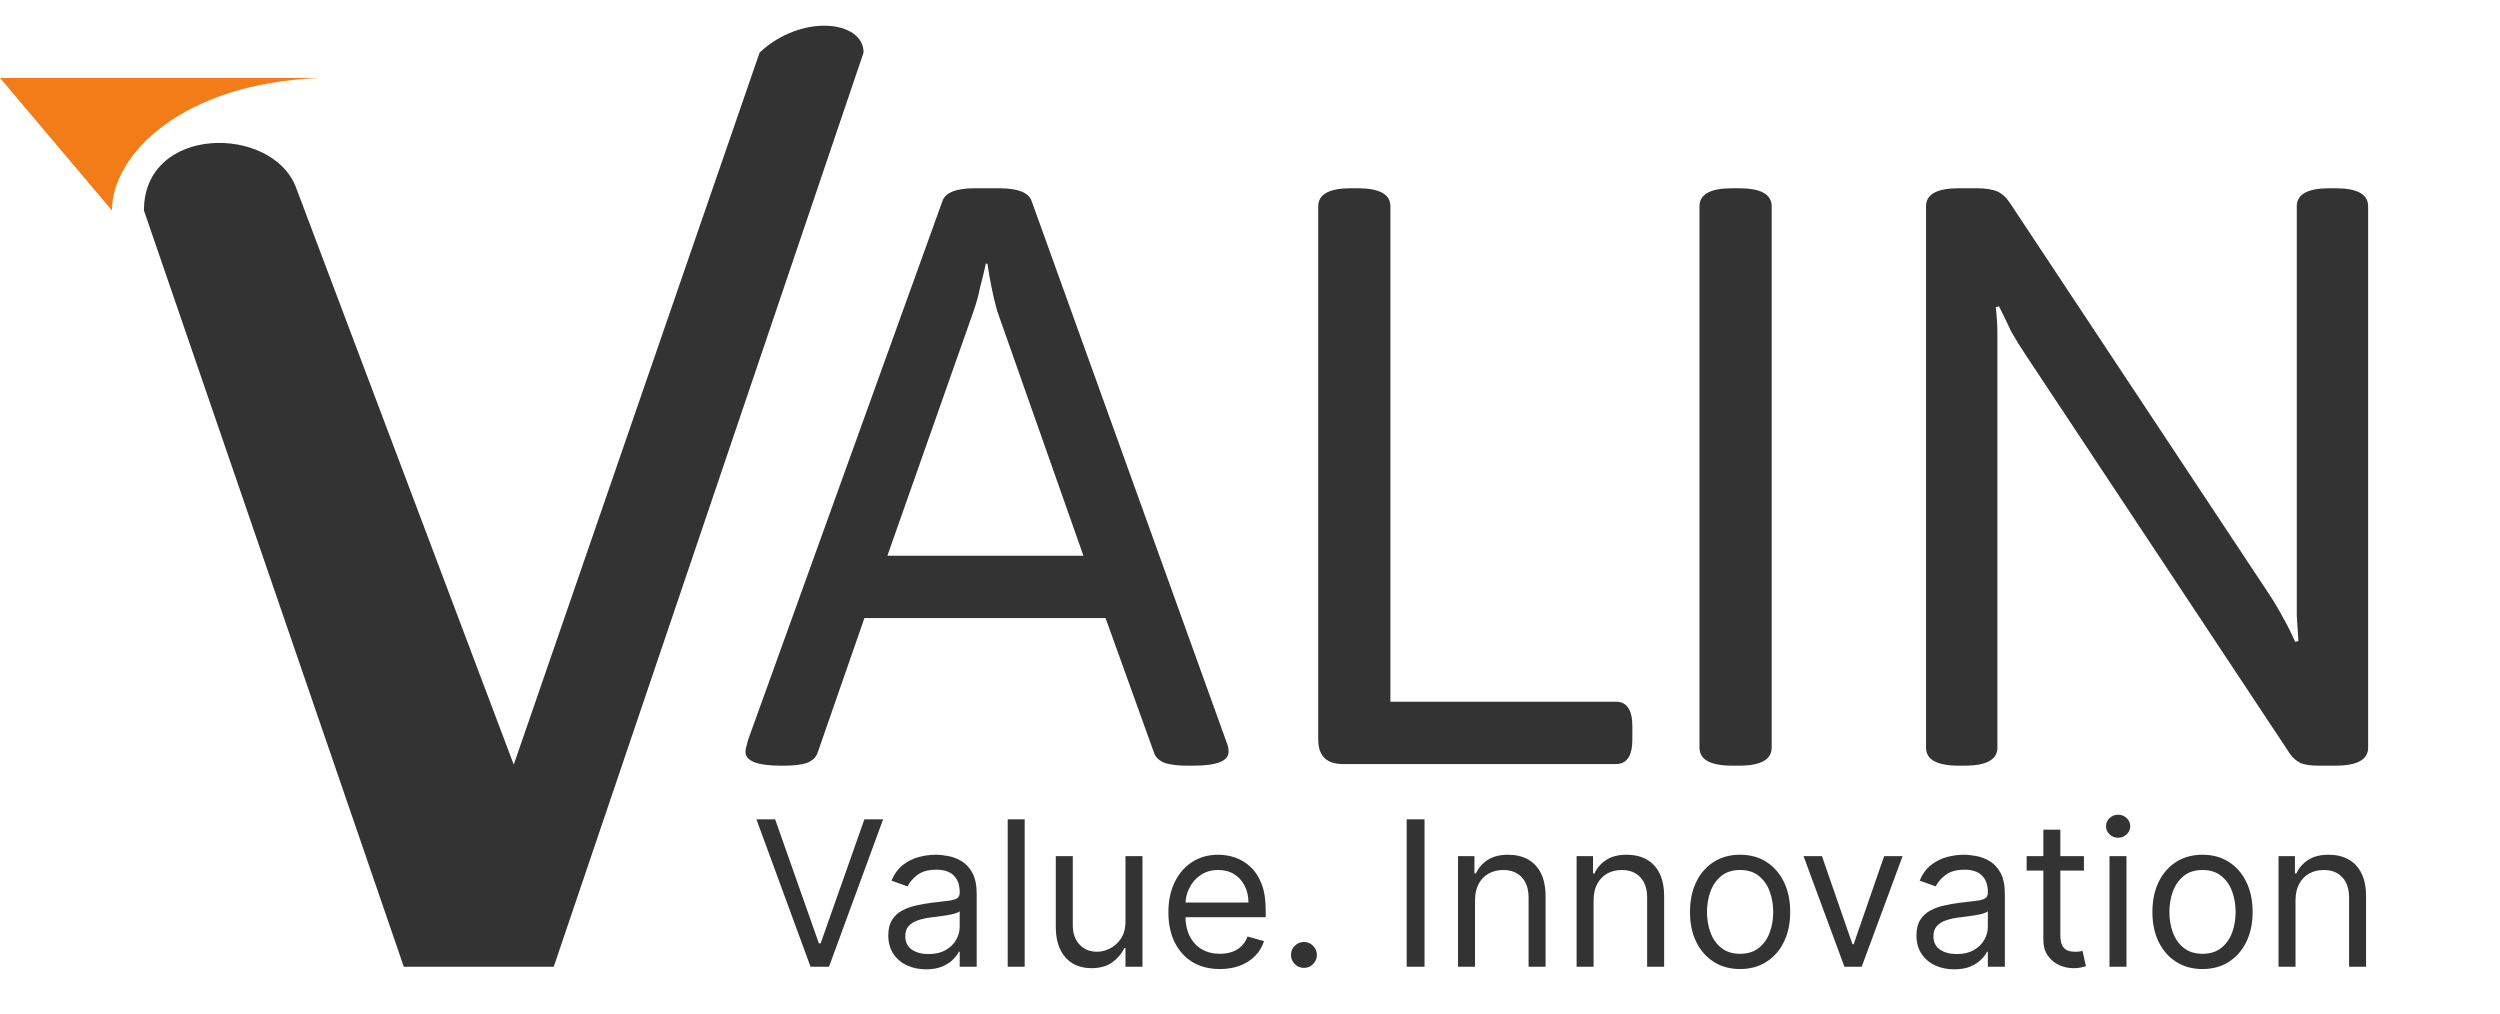 <svg width="148" height="60" viewBox="0 0 148 60" fill="none" xmlns="http://www.w3.org/2000/svg">
<path d="M23.905 57.231L8.521 12.461C8.521 7.385 16.095 7.385 17.515 11.077L30.414 45.267L44.97 3.109C47.456 0.786 51.124 1.21 51.124 3.109L32.781 57.231H23.905Z" fill="#333333"/>
<path d="M46.221 45.328C44.829 45.328 44.133 45.053 44.133 44.502C44.133 44.405 44.149 44.308 44.181 44.211C44.214 44.082 44.246 43.952 44.279 43.823L55.786 11.921C55.948 11.403 56.596 11.144 57.729 11.144H59.137C60.27 11.144 60.917 11.403 61.079 11.921L72.587 43.871C72.684 44.098 72.733 44.308 72.733 44.502C72.733 45.053 72.037 45.328 70.645 45.328H70.256C69.771 45.328 69.35 45.279 68.994 45.182C68.638 45.053 68.411 44.842 68.314 44.551L65.449 36.588H51.174L48.406 44.551C48.309 44.842 48.082 45.053 47.726 45.182C47.37 45.279 46.949 45.328 46.464 45.328H46.221ZM52.533 32.898H64.138L59.04 18.428C58.91 17.974 58.797 17.505 58.7 17.02C58.603 16.534 58.522 16.065 58.457 15.611H58.36C58.263 16.065 58.15 16.534 58.02 17.02C57.923 17.505 57.794 17.974 57.632 18.428L52.533 32.898ZM79.496 45.231C78.525 45.231 78.039 44.745 78.039 43.774V12.212C78.039 11.5 78.686 11.144 79.981 11.144H80.37C81.665 11.144 82.312 11.5 82.312 12.212V41.541H95.665C96.312 41.541 96.636 42.026 96.636 42.997V43.774C96.636 44.745 96.312 45.231 95.665 45.231H79.496ZM102.552 45.328C101.258 45.328 100.61 44.972 100.61 44.26V12.212C100.61 11.5 101.258 11.144 102.552 11.144H102.941C104.236 11.144 104.883 11.5 104.883 12.212V44.26C104.883 44.972 104.236 45.328 102.941 45.328H102.552ZM115.963 45.328C114.669 45.328 114.021 44.972 114.021 44.26V12.212C114.021 11.5 114.669 11.144 115.963 11.144H116.983C117.534 11.144 117.954 11.209 118.246 11.338C118.537 11.468 118.796 11.711 119.022 12.067L134.27 35.083C134.593 35.568 134.885 36.054 135.144 36.539C135.402 36.992 135.645 37.478 135.872 37.996L136.066 37.947C136.034 37.397 136.002 36.895 135.969 36.442C135.969 35.957 135.969 35.358 135.969 34.645V12.212C135.969 11.5 136.616 11.144 137.911 11.144H138.251C139.546 11.144 140.193 11.5 140.193 12.212V44.26C140.193 44.972 139.546 45.328 138.251 45.328H137.28C136.827 45.328 136.47 45.279 136.212 45.182C135.953 45.053 135.742 44.875 135.581 44.648L119.946 21.05C119.622 20.564 119.331 20.095 119.071 19.642C118.845 19.156 118.602 18.654 118.343 18.136L118.149 18.185C118.214 18.735 118.246 19.253 118.246 19.739C118.246 20.192 118.246 20.775 118.246 21.487V44.26C118.246 44.972 117.598 45.328 116.304 45.328H115.963Z" fill="#333333"/>
<path d="M45.888 48.504L48.479 55.85H48.581L51.172 48.504H52.28L49.076 57.231H47.985L44.78 48.504H45.888ZM54.82 57.384C54.405 57.384 54.029 57.306 53.691 57.15C53.353 56.991 53.084 56.762 52.885 56.464C52.687 56.163 52.587 55.799 52.587 55.373C52.587 54.998 52.661 54.694 52.809 54.461C52.956 54.225 53.154 54.04 53.401 53.907C53.648 53.773 53.921 53.674 54.219 53.609C54.52 53.54 54.823 53.486 55.127 53.447C55.525 53.395 55.847 53.357 56.094 53.331C56.344 53.303 56.526 53.256 56.639 53.191C56.756 53.126 56.814 53.012 56.814 52.85V52.816C56.814 52.395 56.699 52.069 56.469 51.836C56.242 51.603 55.897 51.486 55.434 51.486C54.953 51.486 54.577 51.592 54.304 51.802C54.032 52.012 53.84 52.236 53.729 52.475L52.775 52.134C52.945 51.736 53.172 51.427 53.456 51.205C53.743 50.981 54.056 50.825 54.394 50.736C54.735 50.645 55.07 50.6 55.4 50.6C55.61 50.6 55.851 50.626 56.124 50.677C56.4 50.725 56.665 50.826 56.921 50.979C57.179 51.133 57.394 51.364 57.564 51.674C57.735 51.984 57.82 52.398 57.82 52.918V57.231H56.814V56.344H56.763C56.695 56.486 56.581 56.638 56.422 56.8C56.263 56.962 56.051 57.1 55.787 57.214C55.523 57.327 55.201 57.384 54.82 57.384ZM54.973 56.481C55.371 56.481 55.706 56.403 55.979 56.246C56.255 56.09 56.462 55.888 56.601 55.641C56.743 55.394 56.814 55.134 56.814 54.861V53.941C56.772 53.992 56.678 54.039 56.533 54.081C56.391 54.121 56.226 54.157 56.039 54.188C55.854 54.217 55.674 54.242 55.498 54.265C55.324 54.285 55.184 54.302 55.076 54.316C54.814 54.35 54.57 54.406 54.343 54.482C54.118 54.556 53.936 54.668 53.797 54.819C53.661 54.967 53.593 55.168 53.593 55.424C53.593 55.773 53.722 56.038 53.98 56.217C54.242 56.393 54.573 56.481 54.973 56.481ZM60.661 48.504V57.231H59.656V48.504H60.661ZM66.628 54.555V50.685H67.634V57.231H66.628V56.123H66.56C66.407 56.455 66.168 56.738 65.844 56.971C65.52 57.201 65.111 57.316 64.617 57.316C64.208 57.316 63.844 57.227 63.526 57.047C63.208 56.866 62.958 56.593 62.776 56.229C62.594 55.863 62.503 55.401 62.503 54.844V50.685H63.509V54.776C63.509 55.254 63.642 55.634 63.909 55.918C64.179 56.202 64.523 56.344 64.941 56.344C65.191 56.344 65.445 56.28 65.704 56.153C65.965 56.025 66.184 55.829 66.36 55.565C66.539 55.3 66.628 54.964 66.628 54.555ZM72.22 57.367C71.59 57.367 71.045 57.228 70.588 56.95C70.133 56.668 69.783 56.276 69.535 55.773C69.291 55.268 69.169 54.68 69.169 54.009C69.169 53.339 69.291 52.748 69.535 52.236C69.783 51.722 70.126 51.322 70.567 51.035C71.01 50.745 71.527 50.6 72.118 50.6C72.459 50.6 72.795 50.657 73.128 50.77C73.46 50.884 73.763 51.069 74.035 51.325C74.308 51.577 74.525 51.913 74.688 52.33C74.849 52.748 74.93 53.262 74.93 53.873V54.299H69.885V53.43H73.908C73.908 53.06 73.834 52.731 73.686 52.441C73.541 52.151 73.334 51.922 73.064 51.755C72.797 51.587 72.482 51.504 72.118 51.504C71.717 51.504 71.371 51.603 71.078 51.802C70.788 51.998 70.565 52.254 70.409 52.569C70.253 52.884 70.175 53.222 70.175 53.583V54.163C70.175 54.657 70.26 55.076 70.43 55.42C70.604 55.761 70.844 56.02 71.151 56.2C71.457 56.376 71.814 56.464 72.22 56.464C72.484 56.464 72.723 56.427 72.936 56.353C73.152 56.276 73.338 56.163 73.494 56.012C73.65 55.859 73.771 55.668 73.856 55.441L74.828 55.714C74.726 56.043 74.554 56.333 74.312 56.583C74.071 56.83 73.773 57.023 73.418 57.163C73.062 57.299 72.663 57.367 72.22 57.367ZM77.193 57.299C76.983 57.299 76.803 57.224 76.652 57.073C76.501 56.922 76.426 56.742 76.426 56.532C76.426 56.322 76.501 56.141 76.652 55.991C76.803 55.84 76.983 55.765 77.193 55.765C77.403 55.765 77.584 55.84 77.734 55.991C77.885 56.141 77.96 56.322 77.96 56.532C77.96 56.671 77.925 56.799 77.854 56.915C77.785 57.032 77.693 57.126 77.577 57.197C77.463 57.265 77.335 57.299 77.193 57.299ZM84.333 48.504V57.231H83.276V48.504H84.333ZM87.321 53.293V57.231H86.316V50.685H87.287V51.708H87.373C87.526 51.376 87.759 51.109 88.071 50.907C88.384 50.702 88.787 50.6 89.282 50.6C89.725 50.6 90.112 50.691 90.445 50.873C90.777 51.052 91.036 51.325 91.221 51.691C91.405 52.055 91.498 52.515 91.498 53.072V57.231H90.492V53.14C90.492 52.626 90.358 52.225 90.091 51.938C89.824 51.648 89.458 51.504 88.992 51.504C88.671 51.504 88.384 51.573 88.131 51.712C87.881 51.852 87.684 52.055 87.539 52.322C87.394 52.589 87.321 52.913 87.321 53.293ZM94.341 53.293V57.231H93.335V50.685H94.307V51.708H94.392C94.545 51.376 94.779 51.109 95.091 50.907C95.404 50.702 95.807 50.6 96.301 50.6C96.744 50.6 97.132 50.691 97.465 50.873C97.797 51.052 98.056 51.325 98.24 51.691C98.425 52.055 98.517 52.515 98.517 53.072V57.231H97.511V53.14C97.511 52.626 97.378 52.225 97.111 51.938C96.844 51.648 96.477 51.504 96.011 51.504C95.691 51.504 95.404 51.573 95.151 51.712C94.901 51.852 94.703 52.055 94.558 52.322C94.413 52.589 94.341 52.913 94.341 53.293ZM103.014 57.367C102.423 57.367 101.905 57.227 101.458 56.945C101.015 56.664 100.669 56.27 100.419 55.765C100.171 55.259 100.048 54.668 100.048 53.992C100.048 53.31 100.171 52.715 100.419 52.207C100.669 51.698 101.015 51.303 101.458 51.022C101.905 50.741 102.423 50.6 103.014 50.6C103.604 50.6 104.122 50.741 104.565 51.022C105.011 51.303 105.357 51.698 105.605 52.207C105.855 52.715 105.979 53.31 105.979 53.992C105.979 54.668 105.855 55.259 105.605 55.765C105.357 56.27 105.011 56.664 104.565 56.945C104.122 57.227 103.604 57.367 103.014 57.367ZM103.014 56.464C103.463 56.464 103.832 56.349 104.122 56.118C104.412 55.888 104.626 55.586 104.766 55.211C104.905 54.836 104.974 54.429 104.974 53.992C104.974 53.555 104.905 53.147 104.766 52.769C104.626 52.391 104.412 52.086 104.122 51.853C103.832 51.62 103.463 51.504 103.014 51.504C102.565 51.504 102.196 51.62 101.906 51.853C101.616 52.086 101.402 52.391 101.262 52.769C101.123 53.147 101.054 53.555 101.054 53.992C101.054 54.429 101.123 54.836 101.262 55.211C101.402 55.586 101.616 55.888 101.906 56.118C102.196 56.349 102.565 56.464 103.014 56.464ZM112.633 50.685L110.213 57.231H109.19L106.77 50.685H107.86L109.667 55.901H109.735L111.542 50.685H112.633ZM115.687 57.384C115.272 57.384 114.896 57.306 114.558 57.15C114.22 56.991 113.951 56.762 113.753 56.464C113.553 56.163 113.454 55.799 113.454 55.373C113.454 54.998 113.528 54.694 113.676 54.461C113.824 54.225 114.021 54.04 114.268 53.907C114.515 53.773 114.788 53.674 115.086 53.609C115.387 53.54 115.69 53.486 115.994 53.447C116.392 53.395 116.714 53.357 116.961 53.331C117.211 53.303 117.393 53.256 117.507 53.191C117.623 53.126 117.681 53.012 117.681 52.85V52.816C117.681 52.395 117.567 52.069 117.336 51.836C117.109 51.603 116.764 51.486 116.301 51.486C115.82 51.486 115.445 51.592 115.171 51.802C114.899 52.012 114.707 52.236 114.596 52.475L113.642 52.134C113.812 51.736 114.04 51.427 114.323 51.205C114.61 50.981 114.923 50.825 115.261 50.736C115.602 50.645 115.938 50.6 116.267 50.6C116.477 50.6 116.718 50.626 116.991 50.677C117.267 50.725 117.533 50.826 117.788 50.979C118.047 51.133 118.261 51.364 118.432 51.674C118.602 51.984 118.687 52.398 118.687 52.918V57.231H117.681V56.344H117.63C117.562 56.486 117.449 56.638 117.29 56.8C117.13 56.962 116.919 57.1 116.655 57.214C116.39 57.327 116.068 57.384 115.687 57.384ZM115.841 56.481C116.238 56.481 116.574 56.403 116.846 56.246C117.122 56.09 117.33 55.888 117.468 55.641C117.61 55.394 117.681 55.134 117.681 54.861V53.941C117.639 53.992 117.546 54.039 117.401 54.081C117.258 54.121 117.093 54.157 116.906 54.188C116.721 54.217 116.541 54.242 116.365 54.265C116.191 54.285 116.051 54.302 115.943 54.316C115.682 54.35 115.437 54.406 115.21 54.482C114.986 54.556 114.804 54.668 114.665 54.819C114.528 54.967 114.46 55.168 114.46 55.424C114.46 55.773 114.589 56.038 114.847 56.217C115.109 56.393 115.44 56.481 115.841 56.481ZM123.369 50.685V51.538H119.977V50.685H123.369ZM120.966 49.117H121.972V55.356C121.972 55.64 122.013 55.853 122.095 55.995C122.18 56.134 122.288 56.228 122.419 56.276C122.552 56.322 122.694 56.344 122.841 56.344C122.952 56.344 123.042 56.339 123.114 56.327C123.185 56.313 123.242 56.302 123.284 56.293L123.488 57.197C123.42 57.222 123.325 57.248 123.203 57.273C123.081 57.302 122.926 57.316 122.739 57.316C122.454 57.316 122.176 57.255 121.903 57.133C121.634 57.011 121.41 56.825 121.23 56.575C121.054 56.324 120.966 56.009 120.966 55.628V49.117ZM124.882 57.231V50.685H125.887V57.231H124.882ZM125.394 49.594C125.198 49.594 125.028 49.528 124.887 49.394C124.747 49.261 124.677 49.1 124.677 48.913C124.677 48.725 124.747 48.565 124.887 48.431C125.028 48.297 125.198 48.231 125.394 48.231C125.589 48.231 125.757 48.297 125.897 48.431C126.039 48.565 126.109 48.725 126.109 48.913C126.109 49.1 126.039 49.261 125.897 49.394C125.757 49.528 125.589 49.594 125.394 49.594ZM130.389 57.367C129.798 57.367 129.28 57.227 128.834 56.945C128.39 56.664 128.044 56.27 127.794 55.765C127.546 55.259 127.423 54.668 127.423 53.992C127.423 53.31 127.546 52.715 127.794 52.207C128.044 51.698 128.39 51.303 128.834 51.022C129.28 50.741 129.798 50.6 130.389 50.6C130.98 50.6 131.497 50.741 131.94 51.022C132.386 51.303 132.733 51.698 132.979 52.207C133.23 52.715 133.355 53.31 133.355 53.992C133.355 54.668 133.23 55.259 132.979 55.765C132.733 56.27 132.386 56.664 131.94 56.945C131.497 57.227 130.98 57.367 130.389 57.367ZM130.389 56.464C130.838 56.464 131.207 56.349 131.497 56.118C131.787 55.888 132.001 55.586 132.14 55.211C132.28 54.836 132.349 54.429 132.349 53.992C132.349 53.555 132.28 53.147 132.14 52.769C132.001 52.391 131.787 52.086 131.497 51.853C131.207 51.62 130.838 51.504 130.389 51.504C129.94 51.504 129.57 51.62 129.281 51.853C128.991 52.086 128.777 52.391 128.637 52.769C128.498 53.147 128.429 53.555 128.429 53.992C128.429 54.429 128.498 54.836 128.637 55.211C128.777 55.586 128.991 55.888 129.281 56.118C129.57 56.349 129.94 56.464 130.389 56.464ZM135.895 53.293V57.231H134.89V50.685H135.861V51.708H135.947C136.1 51.376 136.333 51.109 136.646 50.907C136.958 50.702 137.361 50.6 137.856 50.6C138.299 50.6 138.687 50.691 139.019 50.873C139.351 51.052 139.61 51.325 139.794 51.691C139.979 52.055 140.071 52.515 140.071 53.072V57.231H139.066V53.14C139.066 52.626 138.932 52.225 138.666 51.938C138.399 51.648 138.032 51.504 137.566 51.504C137.245 51.504 136.958 51.573 136.705 51.712C136.456 51.852 136.258 52.055 136.113 52.322C135.968 52.589 135.895 52.913 135.895 53.293Z" fill="#333333"/>
<path d="M6.627 12.462L0 4.615H18.935C10.64 4.944 6.627 9.231 6.627 12.462Z" fill="#F27C18"/>
</svg>
